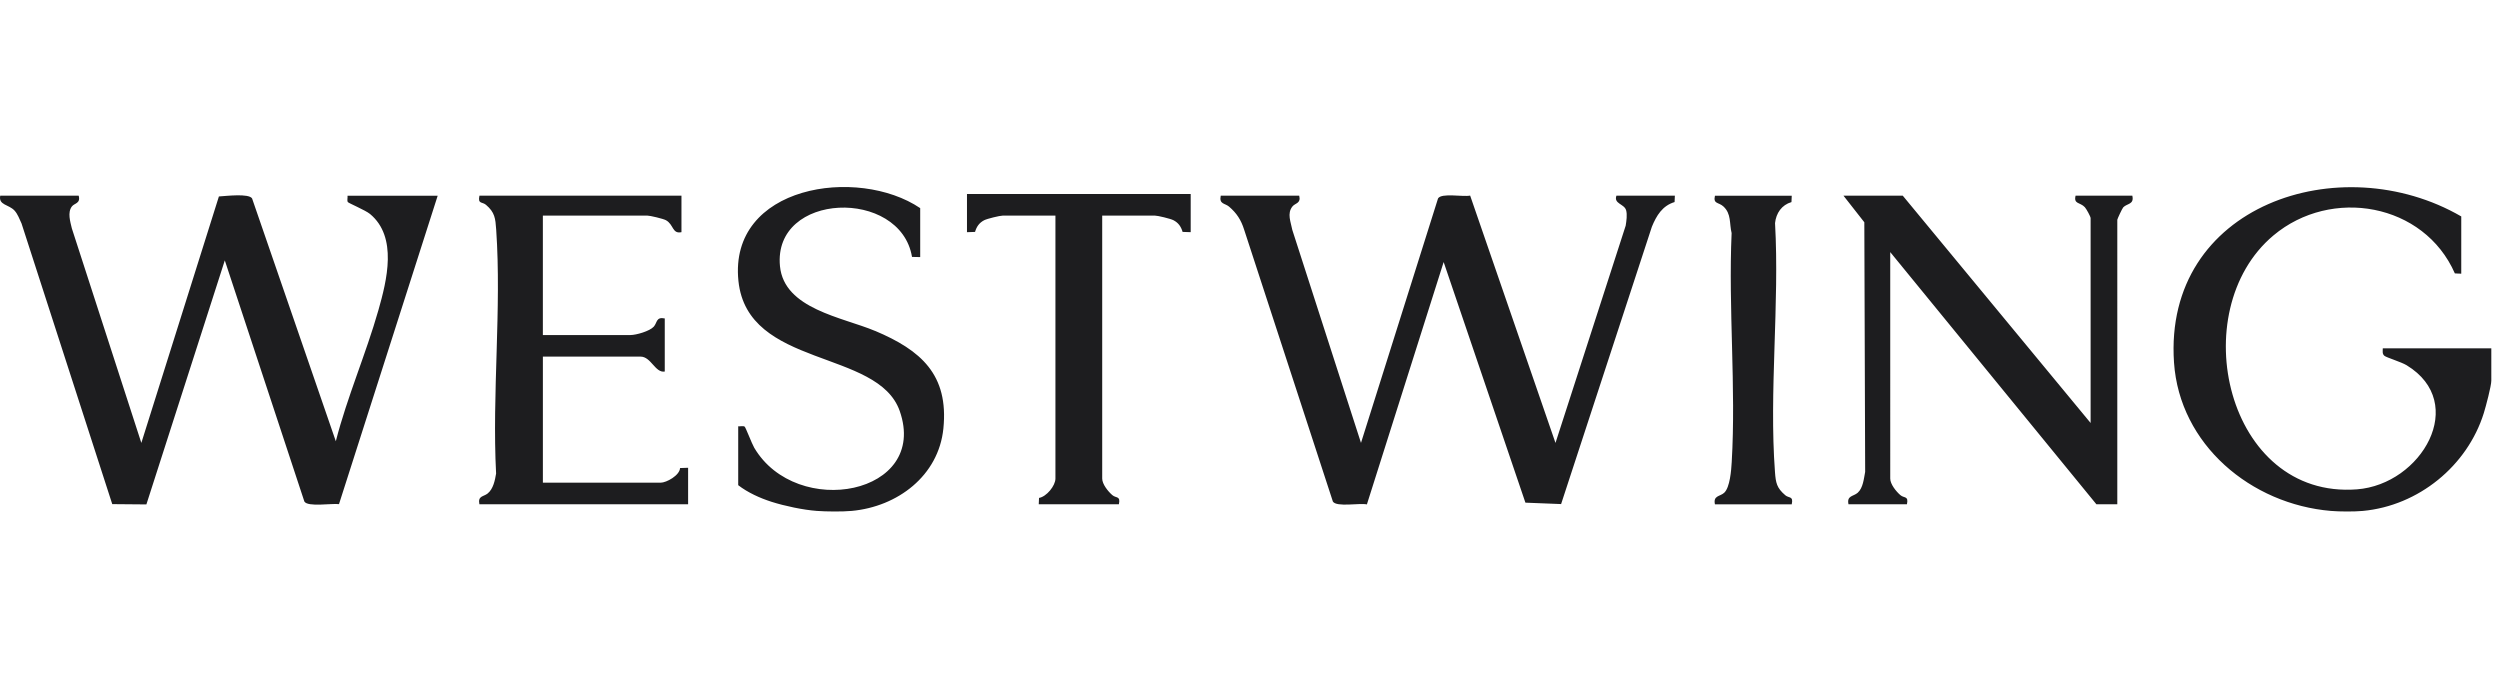 <svg xmlns="http://www.w3.org/2000/svg" width="254" height="70" viewBox="0 0 254 70"><title>westwing-color-aligned</title><path fill="#1d1d1f" fill-rule="nonzero" d="m69.09 47.554.822-.028v3.71H48.707c-.18-.883.421-.756.844-1.102.567-.464.737-1.33.852-2.02-.42-8.097.565-16.756.01-24.785-.08-1.146-.137-1.75-1.034-2.516-.395-.337-.853-.054-.668-.933h20.525v3.709c-.949.203-.777-.778-1.577-1.216-.283-.154-1.622-.47-1.9-.47H55.155V34.04h8.906c.578 0 1.954-.394 2.365-.854.358-.402.224-1.017 1.114-.832v5.395c-.973.165-1.387-1.518-2.46-1.518h-9.923v12.811h11.958c.596 0 1.946-.743 1.978-1.49zM98.24 23.59l.823-.027c.157-.531.419-.921.926-1.186.308-.16 1.604-.472 1.9-.472h5.343v26.718c0 .73-.906 1.838-1.667 1.966l-.028.646h8.142c.185-.879-.275-.595-.668-.933-.428-.367-1.027-1.109-1.027-1.68V21.904h5.343c.296 0 1.592.312 1.9.472.505.263.769.655.926 1.186l.822.027v-3.877h-22.73v3.877zm-62.902-3.062c.065.11 1.786.824 2.256 1.212 2.826 2.338 1.71 6.753.852 9.773-1.265 4.444-3.176 8.82-4.327 13.318l-8.507-24.668c-.328-.536-2.686-.242-3.372-.203L14.36 45 7.296 23.193c-.155-.673-.46-1.615.012-2.224.26-.334.9-.292.687-1.086H.024c-.197.967.869.879 1.45 1.509.33.36.507.875.714 1.312l9.217 28.515 3.468.03 7.967-24.794 8.085 24.501c.35.577 2.777.167 3.517.263l10.027-31.336h-9.16c.026.2-.066.485.029.646M88.91 33.622c-3.322-1.398-9.243-2.228-9.665-6.577-.734-7.567 12.242-7.96 13.416-.942l.832.017v-4.974c-6.342-4.28-19.473-2.327-18.468 7.396.916 8.888 14.168 6.888 16.387 13.215 2.982 8.507-10.477 11.033-14.783 3.732-.238-.402-.873-2.087-.976-2.147-.165-.095-.448-.005-.65-.03v5.983c.98.756 2.211 1.312 3.39 1.69 1.329.425 3.203.82 4.583.923.979.073 2.593.088 3.563 0 4.649-.428 8.821-3.565 9.309-8.366.555-5.48-2.282-7.96-6.936-9.923zm153.181 1.77c.003.264-.078.558.168.76.21.173 1.714.626 2.259.959 6.306 3.843 1.516 12.106-5.058 12.607-13.258 1.008-17.612-18.13-8.484-25.793 5.89-4.945 15.304-3.288 18.438 3.853l.65.029V21.99c-12.273-7.114-30.269-1.175-29.185 14.84.565 8.35 7.827 14.405 15.953 15.081.872.073 2.356.08 3.223 0 5.67-.523 10.63-4.585 12.3-9.944.197-.633.762-2.75.762-3.29v-3.286zm-31.213-15.51c-.212.882.456.646.942 1.17.154.167.586.953.586 1.104v20.818l-19.085-23.092h-6.023l2.117 2.7.085 25.364c-.134.68-.207 1.624-.755 2.115-.44.392-1.129.273-.939 1.174h5.938c.185-.879-.275-.595-.669-.933-.428-.367-1.027-1.109-1.027-1.68V25.613l20.948 25.623h2.122V22.326c0-.078.499-1.148.601-1.256.389-.416 1.132-.279.925-1.188h-5.768zm-45.667 1.468c.132.45.034 1.107-.041 1.575l-7.133 22.076-8.67-25.13c-.718.155-2.913-.297-3.263.29l-7.827 24.836-6.978-21.637c-.146-.791-.564-1.674.017-2.389.283-.348.886-.302.684-1.09h-7.973c-.183.882.428.756.839 1.106.784.668 1.229 1.361 1.539 2.347l9.015 27.62c.364.595 2.711.129 3.456.292l7.799-24.624 8.307 24.447 3.626.143 9.222-28.175c.465-1.129 1.063-2.134 2.307-2.51l.029-.647h-5.938c-.297.83.793.827.981 1.468zm16.16 28.953c-.854-.731-.953-1.245-1.034-2.345-.609-8.158.47-17.058.007-25.293.108-1.013.677-1.843 1.668-2.133l.029-.647h-7.803c-.197.866.367.638.857 1.088.825.755.594 1.728.837 2.707-.339 7.642.457 15.671.01 23.27-.047.81-.175 2.574-.765 3.116-.428.392-1.134.268-.939 1.174h7.803c.185-.879-.275-.595-.669-.933z"/></svg>
